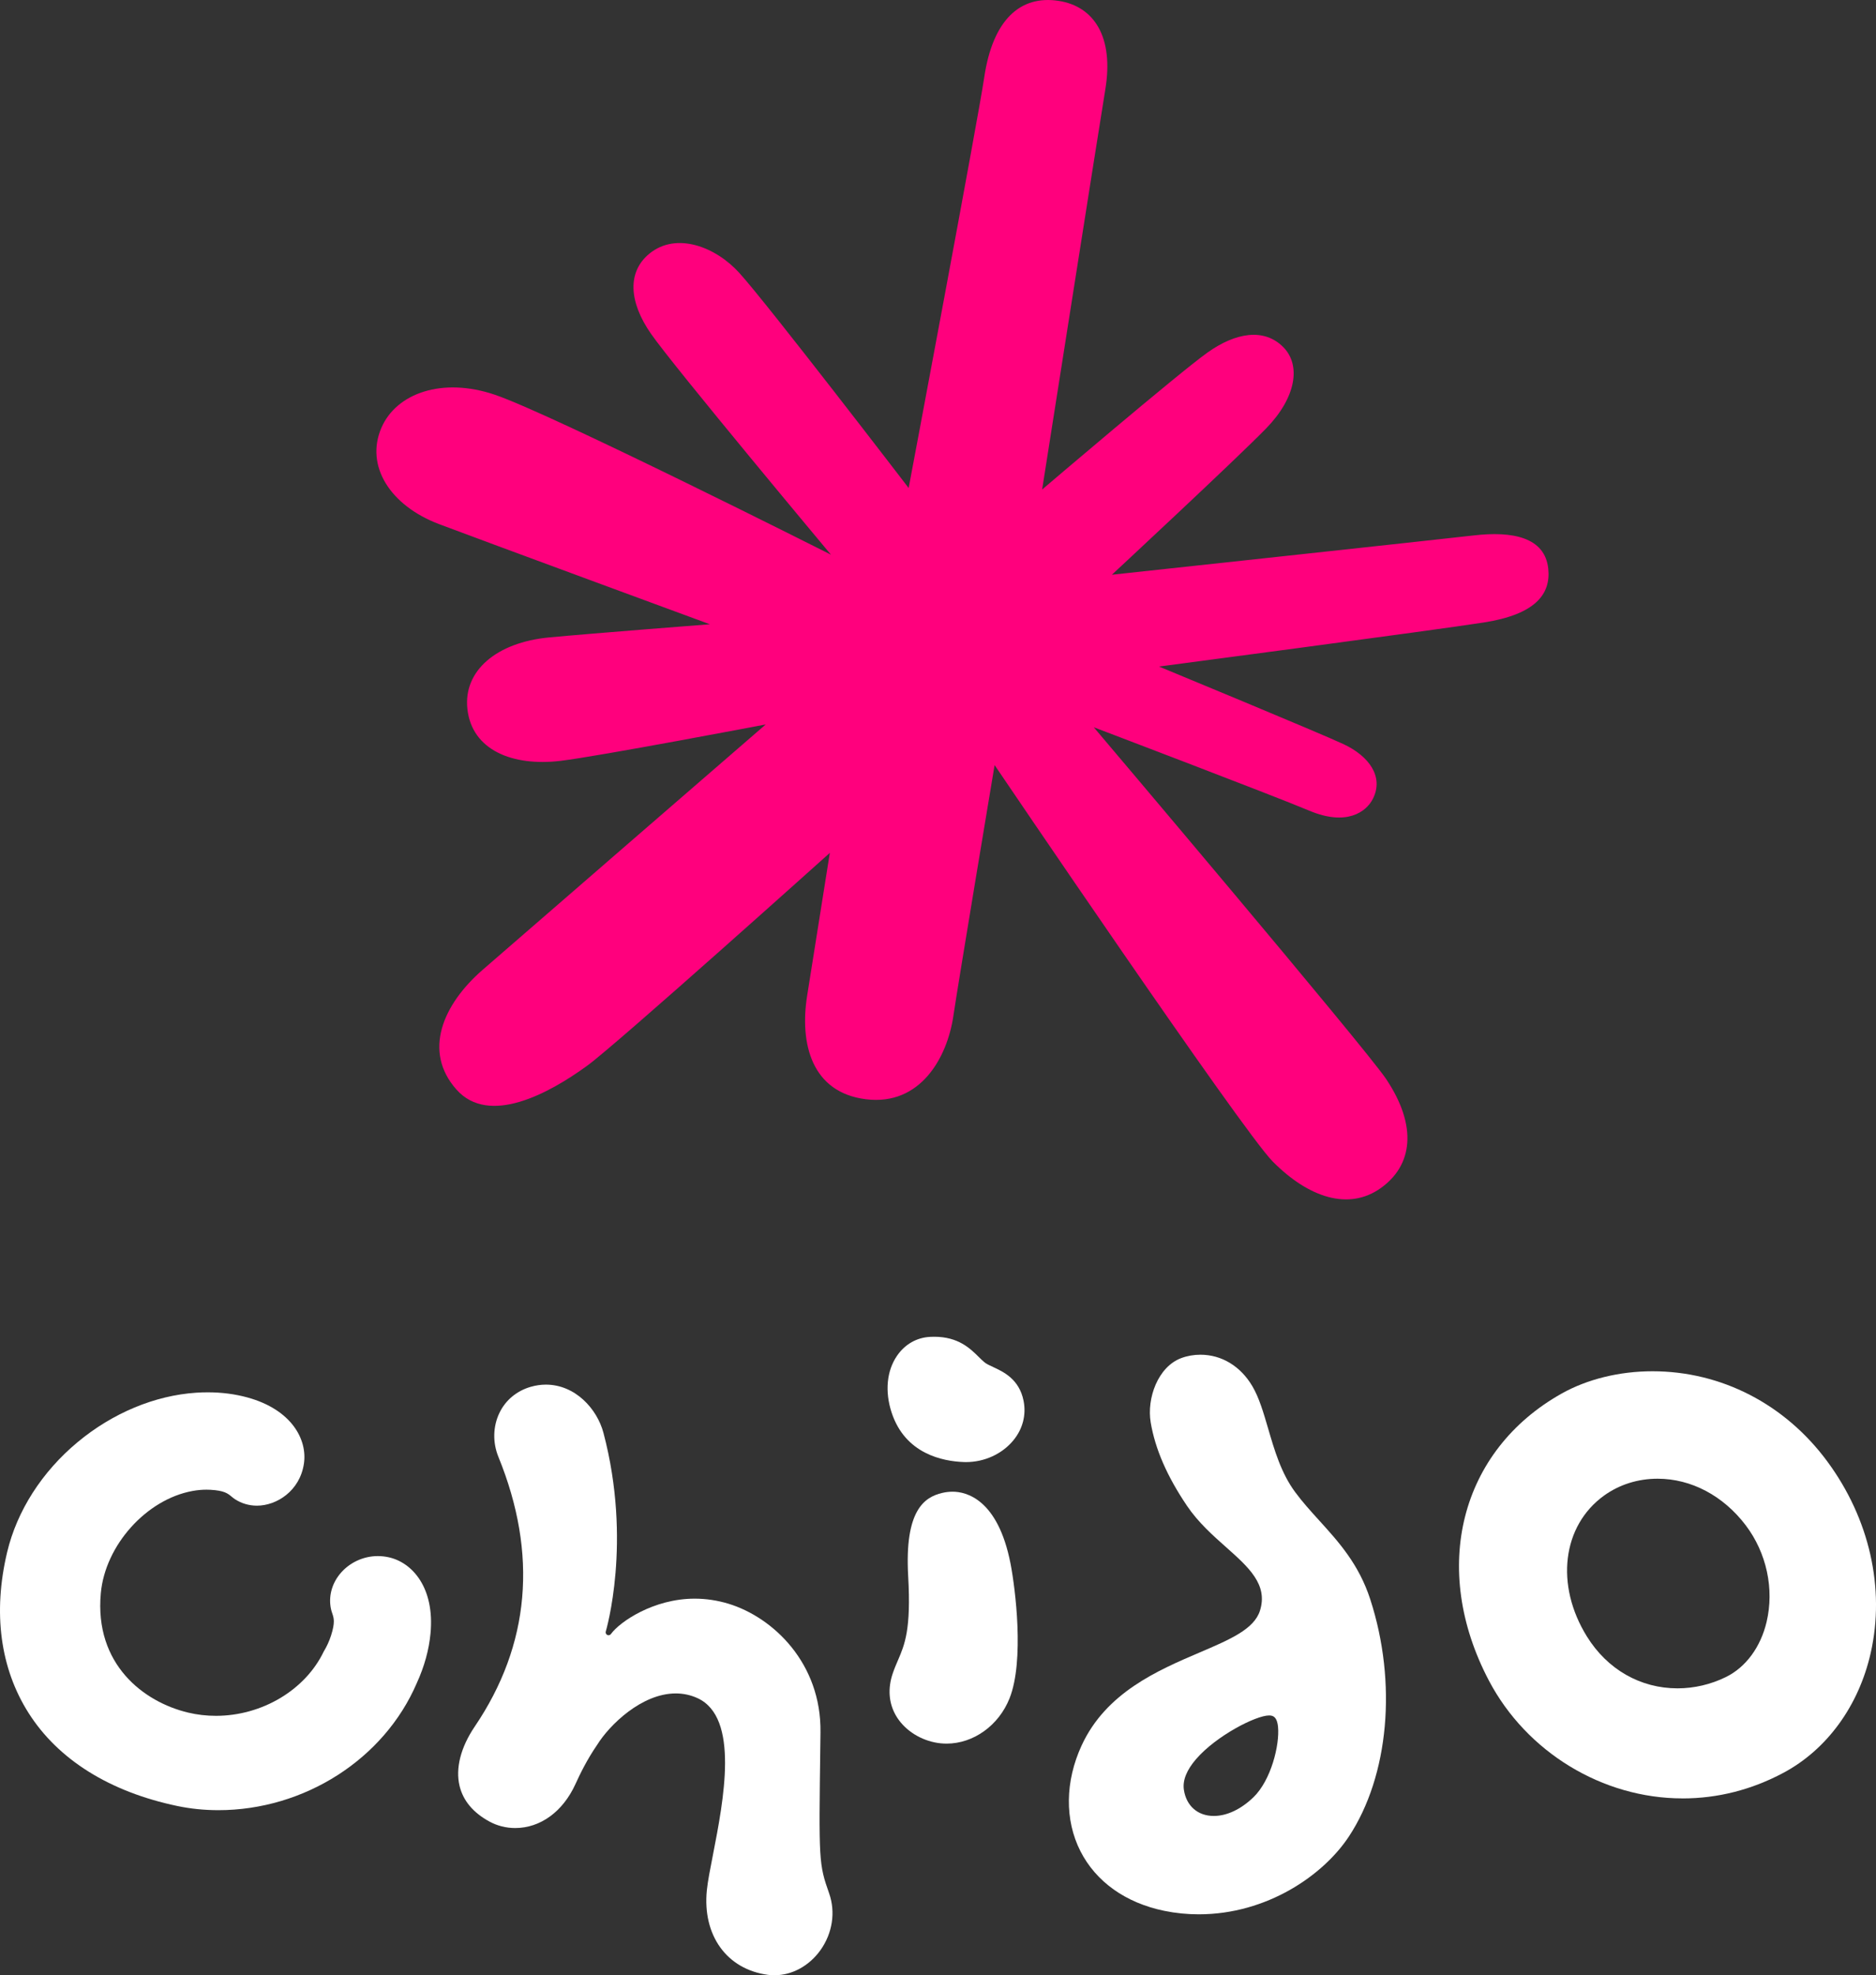 <?xml version="1.0" encoding="UTF-8"?>
<svg id="_圖層_1" data-name="圖層_1" xmlns="http://www.w3.org/2000/svg" version="1.1" viewBox="0 0 648.85 682.95">
  <rect x="0" y="0" width="648.85" height="682.95" fill="#333333" stroke="none"/>
  <!-- Generator: Adobe Illustrator 29.2.1, SVG Export Plug-In . SVG Version: 2.1.0 Build 116)  -->
  <defs>
    <style>
      .st0 {
        fill: #fff;
      }

      .st1 {
        fill: #ff007d;
      }
    </style>
  </defs>
  <path class="st1" d="M314.27,168.74s24-127.46,26.13-141.9c2.95-20.04,12.5-28.59,25.75-26.54,12.3,1.9,19.14,12.52,16.14,30.65-1.93,11.65-21.85,138.3-21.85,138.3,0,0,47.15-40.2,57.17-47.34,9.82-7,19.61-8.53,26.2-1.93,6.28,6.29,4.45,17.51-5.84,28.09-10.52,10.8-53.4,50.64-53.4,50.64,0,0,115.37-12.44,125.09-13.58,13.32-1.56,24.67.55,25.83,11.47.94,8.85-4.47,15.84-22.29,18.62-17.69,2.76-112.33,15.24-112.33,15.24,0,0,56,23.14,63.88,26.86,8.7,4.1,13.93,11.17,10.11,18.82-2.33,4.67-9.22,9.53-22,4.16-12.77-5.37-74.56-28.85-74.56-28.85,0,0,93.86,110.76,101.12,121.62,10.98,16.42,9.13,29.91-1.89,37.73-11.02,7.82-24.85,3.38-37.34-9.21-10.62-10.7-96.19-137.06-96.19-137.06,0,0-12.54,75.04-14.26,86.73-2.13,14.43-11.41,31.12-30.2,28.81-18.78-2.31-23.03-19.15-20.37-35.85,2.29-14.42,7.84-49.34,7.84-49.34,0,0-73.73,66.18-83.91,73.58-13.41,9.76-34.02,20.84-45.21,8.27-11.81-13.28-4.59-29.55,9-41.38,15.59-13.57,97.95-84.87,97.95-84.87,0,0-57.79,11.01-71,12.59-16.58,1.97-30.58-3.7-32.18-17.88-1.5-13.31,10.13-23.09,28.27-24.8,14.98-1.41,55.59-4.55,55.59-4.55,0,0-79.21-29.16-93.67-34.63-16.82-6.36-25.64-20.07-19.94-33.29,5.18-12,21.07-17.57,39.17-11.46,19.94,6.74,116.32,55.32,116.32,55.32,0,0-54.01-64.58-62.2-76.31-7.77-11.14-8.28-21.5-.57-27.79,9.23-7.52,22.75-2.47,31.05,6.65,9.77,10.74,58.58,74.38,58.58,74.38Z"/>
  <g>
    <g>
      <path class="st0" d="M334.12,505.51c-.24,0-.48,0-.72-.01-7.33-.25-20.33-2.8-25.02-17.13-2.38-7.26-1.7-14.41,1.87-19.61,2.72-3.97,6.78-6.3,11.43-6.54.49-.03.97-.04,1.43-.04,8.34,0,12.45,4.05,15.45,7.02.68.67,1.32,1.3,1.94,1.81.7.58,1.76,1.07,2.98,1.63,3.6,1.67,9.04,4.19,10.54,11.67.97,4.86-.27,9.72-3.51,13.66-3.87,4.72-9.99,7.54-16.38,7.54Z"/>
      <path class="st0" d="M327.39,602.85c-1.38,0-2.76-.14-4.11-.42-5.75-1.19-10.78-4.69-13.45-9.35-2.46-4.3-2.82-9.31-1.06-14.5.57-1.68,1.19-3.12,1.79-4.51,2.36-5.49,4.6-10.67,3.55-29.11-1.29-22.76,5.6-27.34,11.75-28.78,1.21-.29,2.43-.43,3.62-.43,4.57,0,15.67,2.43,20.04,24.93,1.65,8.5,4.81,33.42-.33,46.46-3.71,9.4-12.47,15.71-21.8,15.71Z"/>
    </g>
    <path class="st0" d="M414.6,661.87c-4,0-8-.4-11.89-1.2-13.36-2.73-23.67-10.07-29.04-20.66-5.46-10.78-5.3-24.09.43-36.52,8.44-18.31,26.37-25.97,40.77-32.13,10.56-4.51,18.91-8.08,20.92-14.5,2.83-8.99-3.92-14.99-11.74-21.94-4.52-4.01-9.64-8.56-13.49-14.26-6.9-10.2-11.01-19.64-12.57-28.86-1.41-8.32,2.5-19.24,10.57-22.24,2.09-.78,4.33-1.17,6.64-1.17,7.33,0,13.88,3.97,17.96,10.9,2.34,3.97,3.84,9.13,5.44,14.59,2.22,7.6,4.51,15.47,9.39,22.06,2.54,3.43,5.33,6.51,8.3,9.78,6.73,7.42,13.69,15.09,17.63,27.22,9.37,28.84,6.47,61.04-7.39,82.04-8.83,13.38-28.31,26.89-51.92,26.89h0ZM438.95,593.11c-4.59,0-18.29,7.04-25.23,15.06-3.29,3.8-4.72,7.37-4.26,10.59.82,5.61,4.78,9.1,10.35,9.1,4.53,0,9.4-2.3,13.72-6.47,6.14-5.94,9.09-18.16,8.5-24.31-.18-1.86-.67-3.03-1.51-3.58-.4-.26-.92-.39-1.58-.39Z"/>
    <path class="st0" d="M581.92,621.79c-27.67,0-53.95-16-66.97-40.76-20.33-38.67-9.98-79.47,25.17-99.21,8.85-4.97,20-7.71,31.41-7.71,23.82,0,45.87,11.37,60.49,31.2,14.58,19.76,20.04,43.88,15,66.19-4.14,18.31-15.14,33.41-30.18,41.44-11.01,5.88-22.76,8.86-34.92,8.86h0ZM573.31,511.26c-6.81,0-13.21,2.02-18.51,5.83-14.48,10.43-16.98,30.93-5.93,48.73,7.07,11.39,18.49,17.92,31.35,17.92,5.75,0,11.54-1.36,16.74-3.92,6.87-3.38,11.99-10.33,14.05-19.04,2.7-11.4,0-23.87-7.19-33.38-7.77-10.26-18.89-16.14-30.5-16.14Z"/>
    <path class="st0" d="M75.49,625.86c-4.8,0-9.54-.48-14.1-1.43-23.44-4.9-41.25-16.02-51.5-32.16-9.82-15.47-12.39-34.69-7.42-55.6,3.4-14.3,12.06-27.82,24.38-38.06,12.12-10.07,26.69-16.14,41.04-17.09,1.33-.09,2.68-.13,3.99-.13,4.83,0,9.45.6,13.76,1.79,15.22,4.2,20.75,14.54,19.47,22.93-1.43,9.4-9.43,14.47-16.24,14.47-2.71,0-5.33-.77-7.56-2.21-.47-.3-.84-.61-1.2-.91-1.37-1.13-2.54-2.1-7.33-2.37-.46-.03-.91-.04-1.37-.04-1.57,0-3.19.15-4.83.45-15.96,2.91-30.19,18.77-31.71,35.34-2.26,24.63,14.85,37.63,30.19,41.28,3.13.75,6.38,1.12,9.63,1.12h0c15.92,0,30.91-8.93,37.28-22.23,1.06-1.75,1.93-3.65,2.54-5.56,1.45-4.57.96-6.02.39-7.69-.15-.44-.3-.9-.42-1.45-.9-4.16.21-8.56,3.04-12.06,3.16-3.91,8.07-6.24,13.14-6.24,1.24,0,2.49.13,3.72.4,8.29,1.79,16,10.62,14.52,26.34-.53,5.67-2.13,11.45-4.75,17.18-11.29,26.29-38.88,43.93-68.66,43.93h0Z"/>
    <path class="st0" d="M267.92,682.95c-.78,0-1.56-.05-2.34-.16-14.21-1.9-22.68-13.66-21.1-29.27.3-2.99,1.13-7.25,2.1-12.18,3.69-18.92,9.26-47.51-5.33-54.21-2.36-1.08-4.89-1.63-7.52-1.63-11.8,0-22.95,10.92-27.21,17.8-3.5,5.07-5.96,10.18-7.51,13.58-4.33,9.49-12.11,15.16-20.83,15.16-3.14,0-6.23-.78-8.93-2.26-5.6-3.05-9.06-7.19-10.3-12.29-1.47-6.07.39-13.36,5.25-20.54,19.13-28.26,21.89-59.63,8.18-93.25-2.03-4.99-1.89-10.54.38-15.24,2.12-4.38,5.96-7.57,10.8-8.97,1.74-.5,3.5-.76,5.23-.76,10.19,0,17.74,8.4,19.93,16.69,9.97,37.74.89,68.36.8,68.67-.14.47.07.97.51,1.19.14.07.29.1.45.1.31,0,.62-.15.81-.41,3.1-4.27,14.79-12.24,28.99-12.24,3.9,0,7.82.59,11.63,1.74,15.57,4.73,32.19,20.66,31.87,44.46l-.05,4.11c-.54,40.61-.55,41.38,3.06,51.64,2.25,6.41,1.14,13.7-2.97,19.51-3.88,5.47-9.82,8.74-15.88,8.74h0Z"/>
  </g>
</svg>